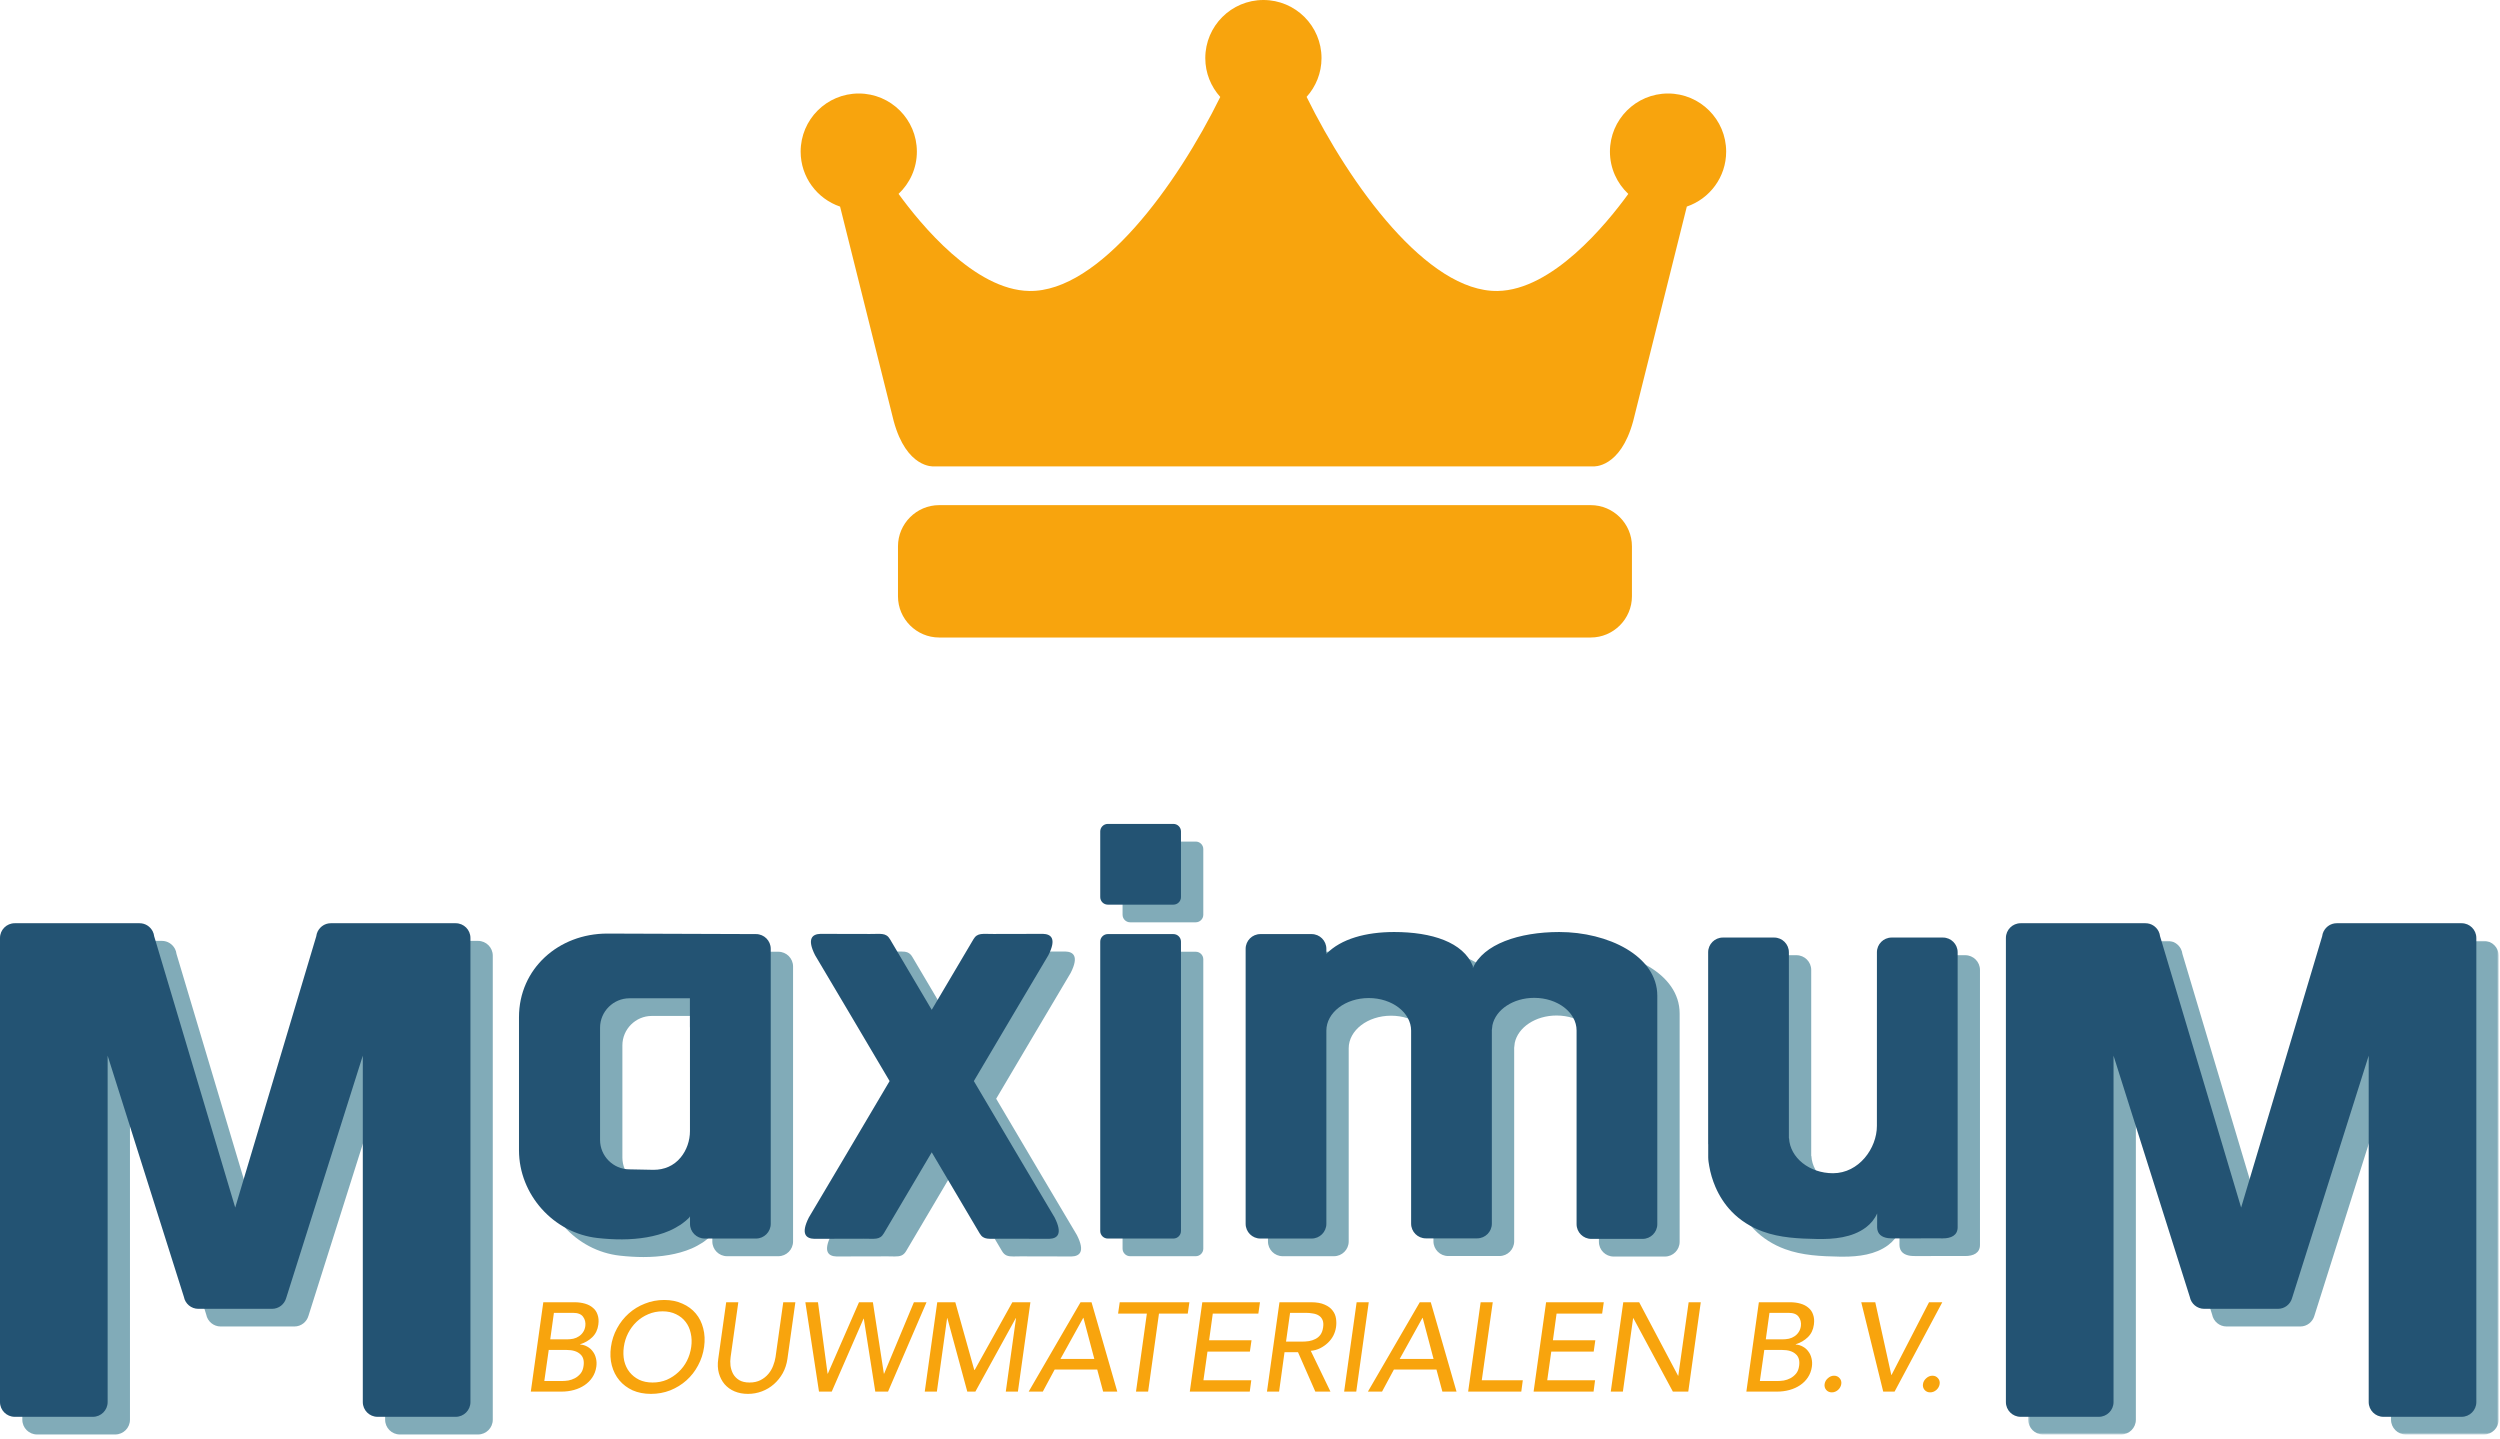 <svg width="1254" height="722" viewBox="0 0 1254 722" fill="none" xmlns="http://www.w3.org/2000/svg">
<path d="M865.843 76.048C865.843 59.949 852.792 46.899 836.693 46.899C820.593 46.899 807.543 59.949 807.543 76.048C807.543 84.425 811.097 91.956 816.756 97.273C805.752 112.443 778.635 145.539 751.18 145.953C716.003 146.487 677.155 92.823 655.393 48.599C660.028 43.437 662.873 36.635 662.873 29.151C662.873 13.051 649.821 3.83587e-05 633.723 3.83587e-05C617.624 3.83587e-05 604.573 13.051 604.573 29.151C604.573 36.651 607.431 43.467 612.084 48.633C590.319 92.851 551.481 146.487 516.313 145.953C488.843 145.537 461.711 112.405 450.719 97.248C456.361 91.932 459.903 84.412 459.903 76.048C459.903 59.949 446.852 46.899 430.753 46.899C414.653 46.899 401.603 59.949 401.603 76.048C401.603 88.867 409.889 99.728 421.387 103.632L448.296 211.272C454.775 235.024 468.269 233.944 468.269 233.944H480.145H624.276H629.675H637.819H650.188H787.348H799.224C799.224 233.944 812.719 235.024 819.196 211.272L846.111 103.613C857.583 99.693 865.843 88.847 865.843 76.048Z" fill="#F8A40D"/>
<path d="M797.924 253.376H471.085C459.724 253.376 450.428 262.672 450.428 274.033V299.116C450.428 310.477 459.724 319.773 471.085 319.773H797.924C809.285 319.773 818.58 310.477 818.58 299.116V274.033C818.58 262.672 809.285 253.376 797.924 253.376Z" fill="#F8A40D"/>
<path d="M599.793 630.111H566.86C564.781 630.111 563.08 628.409 563.08 626.332V481.176C563.08 479.097 564.781 477.396 566.86 477.396H599.793C601.874 477.396 603.576 479.097 603.576 481.176V626.332C603.576 628.409 601.874 630.111 599.793 630.111Z" fill="#81ABB8"/>
<path d="M599.793 462.627H566.86C564.781 462.627 563.08 460.925 563.08 458.844V425.911C563.08 423.833 564.781 422.132 566.86 422.132H599.793C601.874 422.132 603.576 423.833 603.576 425.911V458.844C603.576 460.925 601.874 462.627 599.793 462.627Z" fill="#81ABB8"/>
<path d="M239.794 719.531H200.561C196.502 719.531 193.182 716.211 193.182 712.152V538.38L154.75 659.948H154.748C153.885 663.061 151.06 665.364 147.666 665.364H110.68C107.08 665.364 104.092 662.783 103.441 659.371L65.19 538.38V712.152C65.19 716.211 61.869 719.531 57.814 719.531H18.578C14.519 719.531 11.199 716.211 11.199 712.152V479.327C11.199 475.268 14.519 471.948 18.578 471.948H42.002H42.007H81.24C84.062 471.948 86.497 473.569 87.738 475.913L87.76 475.904L87.794 476.019C88.184 476.779 88.433 477.608 88.533 478.491L129.188 614.564L169.838 478.491C169.941 477.608 170.192 476.779 170.58 476.019L170.613 475.904L170.636 475.913C171.876 473.569 174.313 471.948 177.132 471.948H216.365H216.373H239.794C243.853 471.948 247.173 475.268 247.173 479.327V712.152C247.173 716.211 243.853 719.531 239.794 719.531Z" fill="#81ABB8"/>
<path d="M835.128 630.281H809.392C805.332 630.281 802.012 626.961 802.012 622.905V532.488V525.724C802.012 516.696 792.496 509.383 780.755 509.383C770.192 509.383 761.449 515.316 759.804 523.077L759.511 525.559L759.501 525.724L759.511 525.885V622.644C759.511 626.703 756.193 630.023 752.133 630.023H726.397C722.337 630.023 719.017 626.703 719.017 622.644V532.429V525.817C719.017 516.793 709.501 509.476 697.761 509.476C686.023 509.476 676.507 516.793 676.507 525.817V622.732C676.507 626.791 673.187 630.111 669.128 630.111H643.391C639.332 630.111 636.012 626.791 636.012 622.732V484.776C636.012 480.716 639.332 477.396 643.391 477.396H669.128C673.187 477.396 676.507 480.716 676.507 484.776V487.319C683.871 479.76 696.36 476.355 710.532 476.355C729.347 476.355 745.161 481.461 749.988 493.4V494.441C755.177 482.5 773.093 476.355 793.32 476.355C817.671 476.355 842.508 488.269 842.508 508.347V519.484V622.905C842.508 626.961 839.188 630.281 835.128 630.281Z" fill="#81ABB8"/>
<path d="M924.51 630.349C923.886 630.349 923.265 630.343 922.649 630.332C913.442 630.161 904.053 629.767 895.326 626.549C889.486 624.397 884.109 621.06 879.782 616.568C876.341 612.997 873.616 608.775 871.658 604.224C870.213 600.868 869.165 597.336 868.544 593.736C868.297 592.3 868.041 590.801 868.041 589.339V582.964L868.009 582.625V581.604V486.509C868.009 482.451 871.329 479.131 875.388 479.131H901.125C905.181 479.131 908.504 482.451 908.504 486.509C908.513 516.101 908.489 550.031 908.504 579.808H908.58C909.104 589.568 918.77 597.351 930.656 597.351C943.624 597.321 952.652 584.871 952.652 573.616C952.64 550.092 952.674 529.953 952.664 506.427V486.509C952.664 482.451 955.984 479.131 960.042 479.131H985.776C989.836 479.131 993.156 482.451 993.156 486.509V624.468C993.156 628.527 989.836 630.023 985.776 630.023C985.178 630.023 984.581 630.02 983.984 630.02C983.16 630.02 982.338 630.02 981.517 630.02C981.221 630.019 980.925 630.019 980.629 630.019C980.038 630.019 979.446 630.02 978.857 630.02C977.917 630.02 976.981 630.02 976.045 630.02C975.074 630.023 974.1 630.023 973.129 630.023C972.134 630.023 971.142 630.025 970.146 630.025C969.146 630.025 968.149 630.028 967.148 630.028C966.156 630.028 965.164 630.032 964.174 630.032C963.206 630.032 962.238 630.032 961.266 630.032C961.07 630.032 960.873 630.032 960.676 630.032C959.837 630.032 958.996 630.02 958.165 629.899C957.446 629.796 956.734 629.625 956.06 629.355C955.448 629.111 954.87 628.777 954.376 628.341C953.897 627.915 953.508 627.391 953.246 626.805C953.105 626.491 952.998 626.161 952.925 625.825C952.886 625.643 952.854 625.46 952.834 625.277L952.793 624.704L952.784 624.624L952.769 624.497L952.784 617.511C951.548 620.327 949.556 622.729 947.094 624.563C940.69 629.337 932.313 630.349 924.51 630.349Z" fill="#81ABB8"/>
<path d="M537.488 630.243L512.657 630.187C512.445 630.184 512.238 630.184 512.034 630.184C511.336 630.184 510.685 630.197 510.076 630.211C509.442 630.225 508.856 630.241 508.309 630.241C505.662 630.241 503.961 629.889 502.576 627.488L478.556 586.855L454.537 627.488C453.149 629.889 451.446 630.241 448.8 630.241C448.253 630.241 447.666 630.225 447.034 630.211C446.425 630.197 445.774 630.184 445.077 630.184C444.874 630.184 444.666 630.184 444.456 630.187L419.622 630.243C415.578 630.128 412.685 627.909 416.921 619.539L434.46 589.969L457.43 551.119L437.565 517.517L420.046 487.987C415.808 479.613 418.701 477.396 422.749 477.281L447.582 477.337C447.753 477.339 447.922 477.34 448.089 477.34C448.83 477.34 449.518 477.325 450.16 477.311C450.793 477.296 451.378 477.281 451.925 477.281C454.57 477.281 456.272 477.633 457.66 480.036L478.556 515.381L499.45 480.036C500.838 477.633 502.538 477.281 505.182 477.281C505.729 477.281 506.314 477.296 506.946 477.311C507.589 477.325 508.277 477.34 509.02 477.34C509.186 477.34 509.356 477.339 509.528 477.337L534.361 477.281C538.409 477.396 541.302 479.613 537.064 487.987L519.548 517.517L499.682 551.119L522.65 589.969L540.189 619.539C544.428 627.909 541.534 630.128 537.488 630.243Z" fill="#81ABB8"/>
<path d="M322.74 630.533C318.795 630.533 314.844 630.273 310.941 629.843C288.857 627.412 271.524 608.047 271.524 585.836V519.063C271.524 494.712 291.448 477.135 315.799 477.135L390.421 477.396C394.48 477.396 397.801 480.716 397.801 484.776V622.732C397.801 626.791 394.48 630.111 390.421 630.111H364.685C360.625 630.111 357.305 626.791 357.305 622.732V618.917C357.305 619.72 353.259 622.74 352.561 623.185C350.78 624.321 348.915 625.375 346.977 626.213C343.348 627.783 339.46 628.824 335.572 629.496C331.34 630.225 327.043 630.533 322.74 630.533ZM326.951 509.597C318.833 509.597 312.189 516.237 312.189 524.355V580.644C312.189 588.763 318.833 595.403 326.951 595.403C331.333 595.403 334.403 595.641 338.983 595.641C344.379 595.641 349.137 593.677 352.635 589.439C355.667 585.763 357.283 580.968 357.283 576.217V524.355C357.283 524.164 357.261 523.979 357.256 523.789V509.597H342.524H327.209H326.951Z" fill="#81ABB8"/>
<path d="M588.595 621.255H555.659C553.58 621.255 551.879 619.553 551.879 617.475V472.32C551.879 470.241 553.58 468.54 555.659 468.54H588.595C590.672 468.54 592.373 470.241 592.373 472.32V617.475C592.373 619.553 590.672 621.255 588.595 621.255Z" fill="#235373"/>
<path d="M588.595 453.769H555.66C553.581 453.769 551.88 452.068 551.88 449.989V417.055C551.88 414.976 553.581 413.276 555.66 413.276H588.595C590.673 413.276 592.375 414.976 592.375 417.055V449.989C592.375 452.068 590.673 453.769 588.595 453.769Z" fill="#235373"/>
<path d="M228.593 463.092H165.933C163.112 463.092 160.676 464.713 159.436 467.056L159.413 467.047L159.378 467.161C158.99 467.923 158.741 468.753 158.638 469.636L117.986 605.708L77.334 469.636C77.232 468.753 76.982 467.923 76.595 467.161L76.56 467.047L76.537 467.056C75.297 464.713 72.862 463.092 70.04 463.092H30.808H30.801H7.379C3.32 463.092 0 466.412 0 470.471V703.296C0 707.355 3.32 710.675 7.379 710.675H46.612C50.67 710.675 53.991 707.355 53.991 703.296V529.525L92.241 650.515C92.89 653.927 95.88 656.508 99.48 656.508H136.466C139.858 656.508 142.685 654.207 143.548 651.091H143.549L181.982 529.525V703.296C181.982 707.355 185.302 710.675 189.361 710.675H228.593C232.652 710.675 235.973 707.355 235.973 703.296V470.471C235.973 466.412 232.652 463.092 228.593 463.092Z" fill="#235373"/>
<path d="M831.305 499.489C831.305 479.413 806.469 467.497 782.12 467.497C761.892 467.497 743.976 473.645 738.786 485.587V484.544C733.96 472.604 718.145 467.497 699.33 467.497C685.16 467.497 672.67 470.905 665.305 478.461V475.919C665.305 471.86 661.985 468.54 657.926 468.54H632.19C628.132 468.54 624.812 471.86 624.812 475.919V613.876C624.812 617.933 628.132 621.255 632.19 621.255H657.926C661.985 621.255 665.305 617.933 665.305 613.876V516.963C665.305 507.937 674.821 500.621 686.561 500.621C698.3 500.621 707.816 507.937 707.816 516.963V523.572V613.788C707.816 617.847 711.137 621.167 715.196 621.167H740.932C744.99 621.167 748.31 617.847 748.31 613.788V517.029L748.3 516.867L748.31 516.704L748.602 514.223C750.249 506.459 758.99 500.525 769.556 500.525C781.294 500.525 790.812 507.841 790.812 516.867V523.631V614.048C790.812 618.107 794.132 621.427 798.19 621.427H823.926C827.985 621.427 831.305 618.107 831.305 614.048V510.627V499.489Z" fill="#235373"/>
<path d="M974.577 470.275H948.841C944.783 470.275 941.462 473.595 941.462 477.653V497.569C941.476 521.096 941.441 541.235 941.45 564.76C941.45 576.013 932.424 588.465 919.457 588.495C907.572 588.495 897.904 580.711 897.381 570.952H897.303C897.288 541.175 897.312 507.247 897.303 477.653C897.303 473.595 893.981 470.275 889.924 470.275H864.188C860.129 470.275 856.808 473.595 856.808 477.653V572.747V573.768L856.842 574.107V580.481C856.842 581.944 857.097 583.444 857.345 584.88C857.966 588.48 859.013 592.012 860.459 595.367C862.417 599.917 865.141 604.14 868.583 607.712C872.909 612.203 878.288 615.541 884.125 617.693C892.853 620.911 902.243 621.304 911.449 621.476C919.76 621.631 928.979 620.861 935.895 615.707C938.355 613.873 940.348 611.471 941.584 608.653L941.57 615.64L941.584 615.767L941.592 615.848L941.634 616.421C941.656 616.604 941.687 616.787 941.725 616.968C941.799 617.304 941.904 617.633 942.045 617.948C942.308 618.535 942.696 619.057 943.177 619.484C943.671 619.921 944.249 620.252 944.86 620.497C945.533 620.769 946.245 620.939 946.964 621.043C947.991 621.192 949.033 621.173 950.068 621.173C951.037 621.173 952.005 621.173 952.975 621.173C953.965 621.173 954.957 621.172 955.949 621.172C956.948 621.171 957.948 621.169 958.948 621.169C959.941 621.168 960.935 621.167 961.928 621.167C962.9 621.165 963.873 621.165 964.845 621.164C965.782 621.163 966.719 621.163 967.656 621.163C968.543 621.161 969.429 621.161 970.317 621.163C971.138 621.163 971.961 621.163 972.784 621.164C973.381 621.164 973.98 621.165 974.577 621.167C978.636 621.167 981.956 619.669 981.956 615.611V477.653C981.956 473.595 978.636 470.275 974.577 470.275Z" fill="#235373"/>
<path d="M528.989 610.683L511.45 581.113L488.482 542.263L508.346 508.663L525.864 479.131C530.102 470.757 527.208 468.54 523.162 468.425L498.329 468.481C492.981 468.54 490.28 467.667 488.25 471.181L467.356 506.525L446.46 471.181C444.432 467.667 441.73 468.54 436.381 468.481L411.549 468.425C407.502 468.54 404.609 470.757 408.848 479.131L426.365 508.663L446.229 542.263L423.261 581.113L405.721 610.683C401.484 619.056 404.377 621.273 408.422 621.388L433.256 621.332C438.605 621.273 441.306 622.147 443.336 618.632L467.356 578L491.376 618.632C493.405 622.147 496.106 621.273 501.456 621.332L526.288 621.388C530.334 621.273 533.228 619.056 528.989 610.683Z" fill="#235373"/>
<path d="M346.082 567.361C346.082 572.113 344.466 576.907 341.433 580.584C337.938 584.823 333.177 586.785 327.782 586.785C323.204 586.785 320.132 586.547 315.749 586.547C307.632 586.547 300.99 579.907 300.99 571.789V515.499C300.99 507.383 307.632 500.741 315.749 500.741H316.009H331.325H346.054V514.935C346.061 515.124 346.082 515.308 346.082 515.499V567.361ZM379.221 468.54L304.597 468.28C280.246 468.28 260.324 485.857 260.324 510.208V576.981C260.324 599.191 277.657 618.557 299.742 620.988C307.901 621.887 316.258 622.037 324.372 620.639C328.26 619.968 332.148 618.927 335.776 617.359C337.714 616.52 339.581 615.465 341.36 614.331C342.058 613.884 346.106 610.865 346.106 610.06V613.876C346.106 617.935 349.426 621.255 353.485 621.255H379.221C383.28 621.255 386.6 617.935 386.6 613.876V475.919C386.6 471.86 383.28 468.54 379.221 468.54Z" fill="#235373"/>
<mask id="mask0_2_89" style="mask-type:luminance" maskUnits="userSpaceOnUse" x="1017" y="471" width="237" height="249">
<path d="M1017.36 719.531H1253.33V471.948H1017.36V719.531Z" fill="white"/>
</mask>
<g mask="url(#mask0_2_89)">
<path d="M1245.95 719.531H1206.72C1202.66 719.531 1199.34 716.211 1199.34 712.152V538.38L1160.91 659.948H1160.91C1160.05 663.061 1157.22 665.364 1153.83 665.364H1116.84C1113.24 665.364 1110.25 662.783 1109.6 659.371L1071.35 538.38V712.152C1071.35 716.211 1068.03 719.531 1063.97 719.531H1024.74C1020.68 719.531 1017.36 716.211 1017.36 712.152V479.327C1017.36 475.268 1020.68 471.948 1024.74 471.948H1048.16H1048.17H1087.4C1090.22 471.948 1092.66 473.569 1093.9 475.913L1093.92 475.904L1093.95 476.019C1094.34 476.779 1094.59 477.608 1094.7 478.491L1135.34 614.564L1176 478.491C1176.1 477.608 1176.35 476.779 1176.74 476.019L1176.77 475.904L1176.8 475.913C1178.04 473.569 1180.47 471.948 1183.29 471.948H1222.52H1222.53H1245.95C1250.01 471.948 1253.33 475.268 1253.33 479.327V712.152C1253.33 716.211 1250.01 719.531 1245.95 719.531Z" fill="#81ABB8"/>
</g>
<path d="M1234.75 463.092H1172.09C1169.27 463.092 1166.84 464.713 1165.6 467.056L1165.57 467.047L1165.54 467.161C1165.15 467.923 1164.9 468.753 1164.8 469.636L1124.15 605.708L1083.49 469.636C1083.39 468.753 1083.14 467.923 1082.75 467.161L1082.72 467.047L1082.7 467.056C1081.46 464.713 1079.02 463.092 1076.2 463.092H1036.97H1036.96H1013.54C1009.48 463.092 1006.16 466.412 1006.16 470.471V703.296C1006.16 707.355 1009.48 710.675 1013.54 710.675H1052.77C1056.83 710.675 1060.15 707.355 1060.15 703.296V529.525L1098.4 650.515C1099.05 653.927 1102.04 656.508 1105.64 656.508H1142.63C1146.02 656.508 1148.85 654.207 1149.71 651.091H1149.71L1188.14 529.525V703.296C1188.14 707.355 1191.46 710.675 1195.52 710.675H1234.75C1238.81 710.675 1242.13 707.355 1242.13 703.296V470.471C1242.13 466.412 1238.81 463.092 1234.75 463.092Z" fill="#235373"/>
<path d="M272.522 653.204H278.537H288.098C290.039 653.204 291.812 653.436 293.416 653.9C295.02 654.365 296.35 655.061 297.405 655.99C298.502 656.876 299.283 658.037 299.748 659.472C300.254 660.865 300.381 662.511 300.128 664.411C299.79 666.986 298.777 669.096 297.088 670.742C295.442 672.346 293.416 673.528 291.01 674.288V674.415C292.319 674.499 293.522 674.858 294.619 675.491C295.717 676.082 296.624 676.884 297.342 677.897C298.101 678.868 298.629 680.008 298.925 681.316C299.262 682.625 299.326 684.039 299.114 685.558C298.819 687.584 298.144 689.378 297.088 690.94C296.075 692.46 294.788 693.747 293.226 694.802C291.664 695.858 289.891 696.66 287.908 697.208C285.924 697.757 283.834 698.031 281.639 698.031H272.205H266.254L272.522 653.204ZM276.004 671.819H284.299C285.438 671.819 286.536 671.713 287.591 671.502C288.646 671.249 289.575 670.848 290.377 670.299C291.221 669.75 291.918 669.054 292.466 668.21C293.057 667.366 293.437 666.331 293.606 665.107C293.817 663.334 293.437 661.794 292.466 660.485C291.538 659.177 289.849 658.522 287.401 658.522H277.84L276.004 671.819ZM273.028 692.713H281.956C282.885 692.713 283.919 692.628 285.058 692.46C286.198 692.249 287.296 691.869 288.351 691.32C289.448 690.729 290.398 689.948 291.2 688.977C292.002 688.006 292.509 686.719 292.72 685.115C293.099 682.456 292.509 680.472 290.947 679.163C289.427 677.813 287.19 677.137 284.235 677.137H275.244L273.028 692.713ZM326.523 699.171C323.104 699.171 320.043 698.58 317.342 697.398C314.683 696.174 312.467 694.507 310.694 692.396C308.921 690.286 307.655 687.795 306.895 684.925C306.135 682.055 305.987 678.952 306.452 675.618C306.916 672.283 307.929 669.181 309.491 666.31C311.053 663.44 313.015 660.95 315.379 658.839C317.743 656.728 320.444 655.082 323.484 653.9C326.523 652.676 329.752 652.064 333.171 652.064C336.59 652.064 339.629 652.676 342.288 653.9C344.99 655.082 347.227 656.728 349 658.839C350.773 660.95 352.018 663.44 352.735 666.31C353.495 669.181 353.643 672.283 353.179 675.618C352.714 678.952 351.701 682.055 350.139 684.925C348.62 687.795 346.678 690.286 344.314 692.396C341.951 694.507 339.249 696.174 336.21 697.398C333.171 698.58 329.942 699.171 326.523 699.171ZM327.346 693.473C329.921 693.473 332.306 693.008 334.5 692.08C336.695 691.109 338.637 689.821 340.326 688.217C342.056 686.613 343.47 684.735 344.568 682.582C345.665 680.387 346.383 678.066 346.72 675.618C347.058 673.169 346.974 670.869 346.467 668.716C346.003 666.521 345.138 664.622 343.871 663.018C342.647 661.414 341.064 660.148 339.123 659.219C337.181 658.248 334.923 657.763 332.348 657.763C329.773 657.763 327.367 658.248 325.13 659.219C322.935 660.148 320.993 661.414 319.305 663.018C317.616 664.622 316.202 666.521 315.063 668.716C313.965 670.869 313.248 673.169 312.91 675.618C312.572 678.066 312.635 680.387 313.1 682.582C313.606 684.735 314.493 686.613 315.759 688.217C317.025 689.821 318.629 691.109 320.571 692.08C322.513 693.008 324.771 693.473 327.346 693.473ZM370.339 653.204L366.477 680.683C366.266 682.076 366.245 683.532 366.414 685.052C366.625 686.529 367.068 687.901 367.743 689.167C368.461 690.433 369.474 691.468 370.782 692.27C372.133 693.072 373.864 693.473 375.974 693.473C378.085 693.473 379.921 693.072 381.483 692.27C383.044 691.468 384.353 690.433 385.408 689.167C386.463 687.901 387.265 686.529 387.814 685.052C388.405 683.532 388.806 682.076 389.017 680.683L392.879 653.204H398.958L394.969 681.633C394.589 684.25 393.808 686.635 392.626 688.787C391.444 690.898 389.967 692.734 388.194 694.296C386.421 695.858 384.416 697.061 382.179 697.905C379.942 698.749 377.599 699.171 375.151 699.171C372.703 699.171 370.466 698.749 368.44 697.905C366.456 697.061 364.788 695.858 363.438 694.296C362.129 692.734 361.179 690.898 360.588 688.787C359.998 686.635 359.892 684.25 360.272 681.633L364.261 653.204H370.339ZM403.966 653.204H410.298L415.11 689.041H415.236L430.875 653.204H437.84L443.348 689.041H443.475L458.418 653.204H464.749L445.438 698.031H439.043L433.281 661.435H433.155L417.199 698.031H410.804L403.966 653.204ZM470.126 653.204H476.077H479.18L488.677 687.141H488.93L507.798 653.204H510.774H516.852L510.584 698.031H504.506L509.634 661.182H509.508L489.247 698.031H485.195L475.191 661.182H475.064L469.936 698.031H463.857L470.126 653.204ZM542.005 653.204H547.513L560.429 698.031H553.338L550.362 686.951H529.025L523.073 698.031H515.982L542.005 653.204ZM548.906 681.633L543.461 661.055H543.334L531.937 681.633H548.906ZM575.265 658.902H560.829L561.652 653.204H576.151H582.229H596.602L595.779 658.902H581.343L575.898 698.031H569.819L575.265 658.902ZM603.074 653.204H609.089H632.009L631.186 658.902H608.329L606.493 672.262H627.767L626.944 677.96H605.67L603.644 692.333H627.64L626.881 698.031H602.694H596.806L603.074 653.204ZM641.781 653.204H647.606H657.546C660.417 653.204 662.717 653.605 664.448 654.407C666.22 655.167 667.55 656.159 668.436 657.383C669.365 658.565 669.935 659.915 670.146 661.435C670.357 662.912 670.357 664.347 670.146 665.74C669.935 667.176 669.492 668.569 668.816 669.919C668.141 671.228 667.233 672.431 666.094 673.528C664.996 674.583 663.709 675.491 662.232 676.251C660.796 676.968 659.214 677.412 657.483 677.58L667.36 698.031H659.762L651.088 678.277H644.313L641.591 698.031H635.512L641.781 653.204ZM645.073 672.958H653.051C654.233 672.958 655.415 672.874 656.596 672.705C657.778 672.494 658.855 672.135 659.826 671.629C660.839 671.122 661.683 670.405 662.358 669.476C663.034 668.505 663.477 667.26 663.688 665.74C663.899 664.221 663.793 662.997 663.371 662.068C662.949 661.097 662.316 660.359 661.472 659.852C660.67 659.346 659.699 659.008 658.559 658.839C657.42 658.628 656.259 658.522 655.077 658.522H647.099L645.073 672.958ZM680.487 653.204H686.566L680.297 698.031H674.219L680.487 653.204ZM712.165 653.204H717.674L730.59 698.031H723.499L720.523 686.951H699.186L693.234 698.031H686.143L712.165 653.204ZM719.067 681.633L713.622 661.055H713.495L702.098 681.633H719.067ZM742.69 653.204H748.768L743.26 692.333H763.837L763.078 698.031H742.5H736.422L742.69 653.204ZM775.522 653.204H781.537H804.458L803.635 658.902H780.778L778.942 672.262H800.216L799.392 677.96H778.118L776.092 692.333H800.089L799.329 698.031H775.143H769.254L775.522 653.204ZM814.229 653.204H820.181H822.207L841.708 690.054H841.835L847.027 653.204H853.105L846.837 698.031H840.632H839.112L819.294 661.182H819.168L814.039 698.031H807.961L814.229 653.204ZM882.244 653.204H888.259H897.82C899.761 653.204 901.534 653.436 903.138 653.9C904.742 654.365 906.072 655.061 907.127 655.99C908.224 656.876 909.005 658.037 909.47 659.472C909.976 660.865 910.103 662.511 909.85 664.411C909.512 666.986 908.499 669.096 906.81 670.742C905.164 672.346 903.138 673.528 900.732 674.288V674.415C902.041 674.499 903.244 674.858 904.341 675.491C905.439 676.082 906.346 676.884 907.064 677.897C907.823 678.868 908.351 680.008 908.647 681.316C908.984 682.625 909.048 684.039 908.837 685.558C908.541 687.584 907.866 689.378 906.81 690.94C905.797 692.46 904.51 693.747 902.948 694.802C901.386 695.858 899.614 696.66 897.63 697.208C895.646 697.757 893.556 698.031 891.361 698.031H881.927H875.976L882.244 653.204ZM885.726 671.819H894.021C895.16 671.819 896.258 671.713 897.313 671.502C898.368 671.249 899.297 670.848 900.099 670.299C900.943 669.75 901.64 669.054 902.188 668.21C902.779 667.366 903.159 666.331 903.328 665.107C903.539 663.334 903.159 661.794 902.188 660.485C901.26 659.177 899.571 658.522 897.123 658.522H887.562L885.726 671.819ZM882.75 692.713H891.678C892.607 692.713 893.641 692.628 894.78 692.46C895.92 692.249 897.018 691.869 898.073 691.32C899.17 690.729 900.12 689.948 900.922 688.977C901.724 688.006 902.231 686.719 902.442 685.115C902.822 682.456 902.231 680.472 900.669 679.163C899.149 677.813 896.912 677.137 893.957 677.137H884.967L882.75 692.713ZM918.833 698.411C917.693 698.411 916.765 698.01 916.047 697.208C915.329 696.364 915.055 695.372 915.224 694.232C915.393 693.093 915.942 692.122 916.87 691.32C917.799 690.476 918.833 690.054 919.973 690.054C921.112 690.054 922.041 690.476 922.759 691.32C923.476 692.122 923.75 693.093 923.582 694.232C923.413 695.372 922.864 696.364 921.935 697.208C921.007 698.01 919.973 698.411 918.833 698.411ZM933.606 653.204H940.634L948.675 689.674H948.802L967.606 653.204H974.254L950.321 698.031H944.623L933.606 653.204ZM968.175 698.411C967.035 698.411 966.106 698.01 965.389 697.208C964.671 696.364 964.397 695.372 964.566 694.232C964.734 693.093 965.283 692.122 966.212 691.32C967.14 690.476 968.175 690.054 969.314 690.054C970.454 690.054 971.383 690.476 972.1 691.32C972.818 692.122 973.092 693.093 972.923 694.232C972.754 695.372 972.206 696.364 971.277 697.208C970.348 698.01 969.314 698.411 968.175 698.411Z" fill="#F8A40D"/>
</svg>
